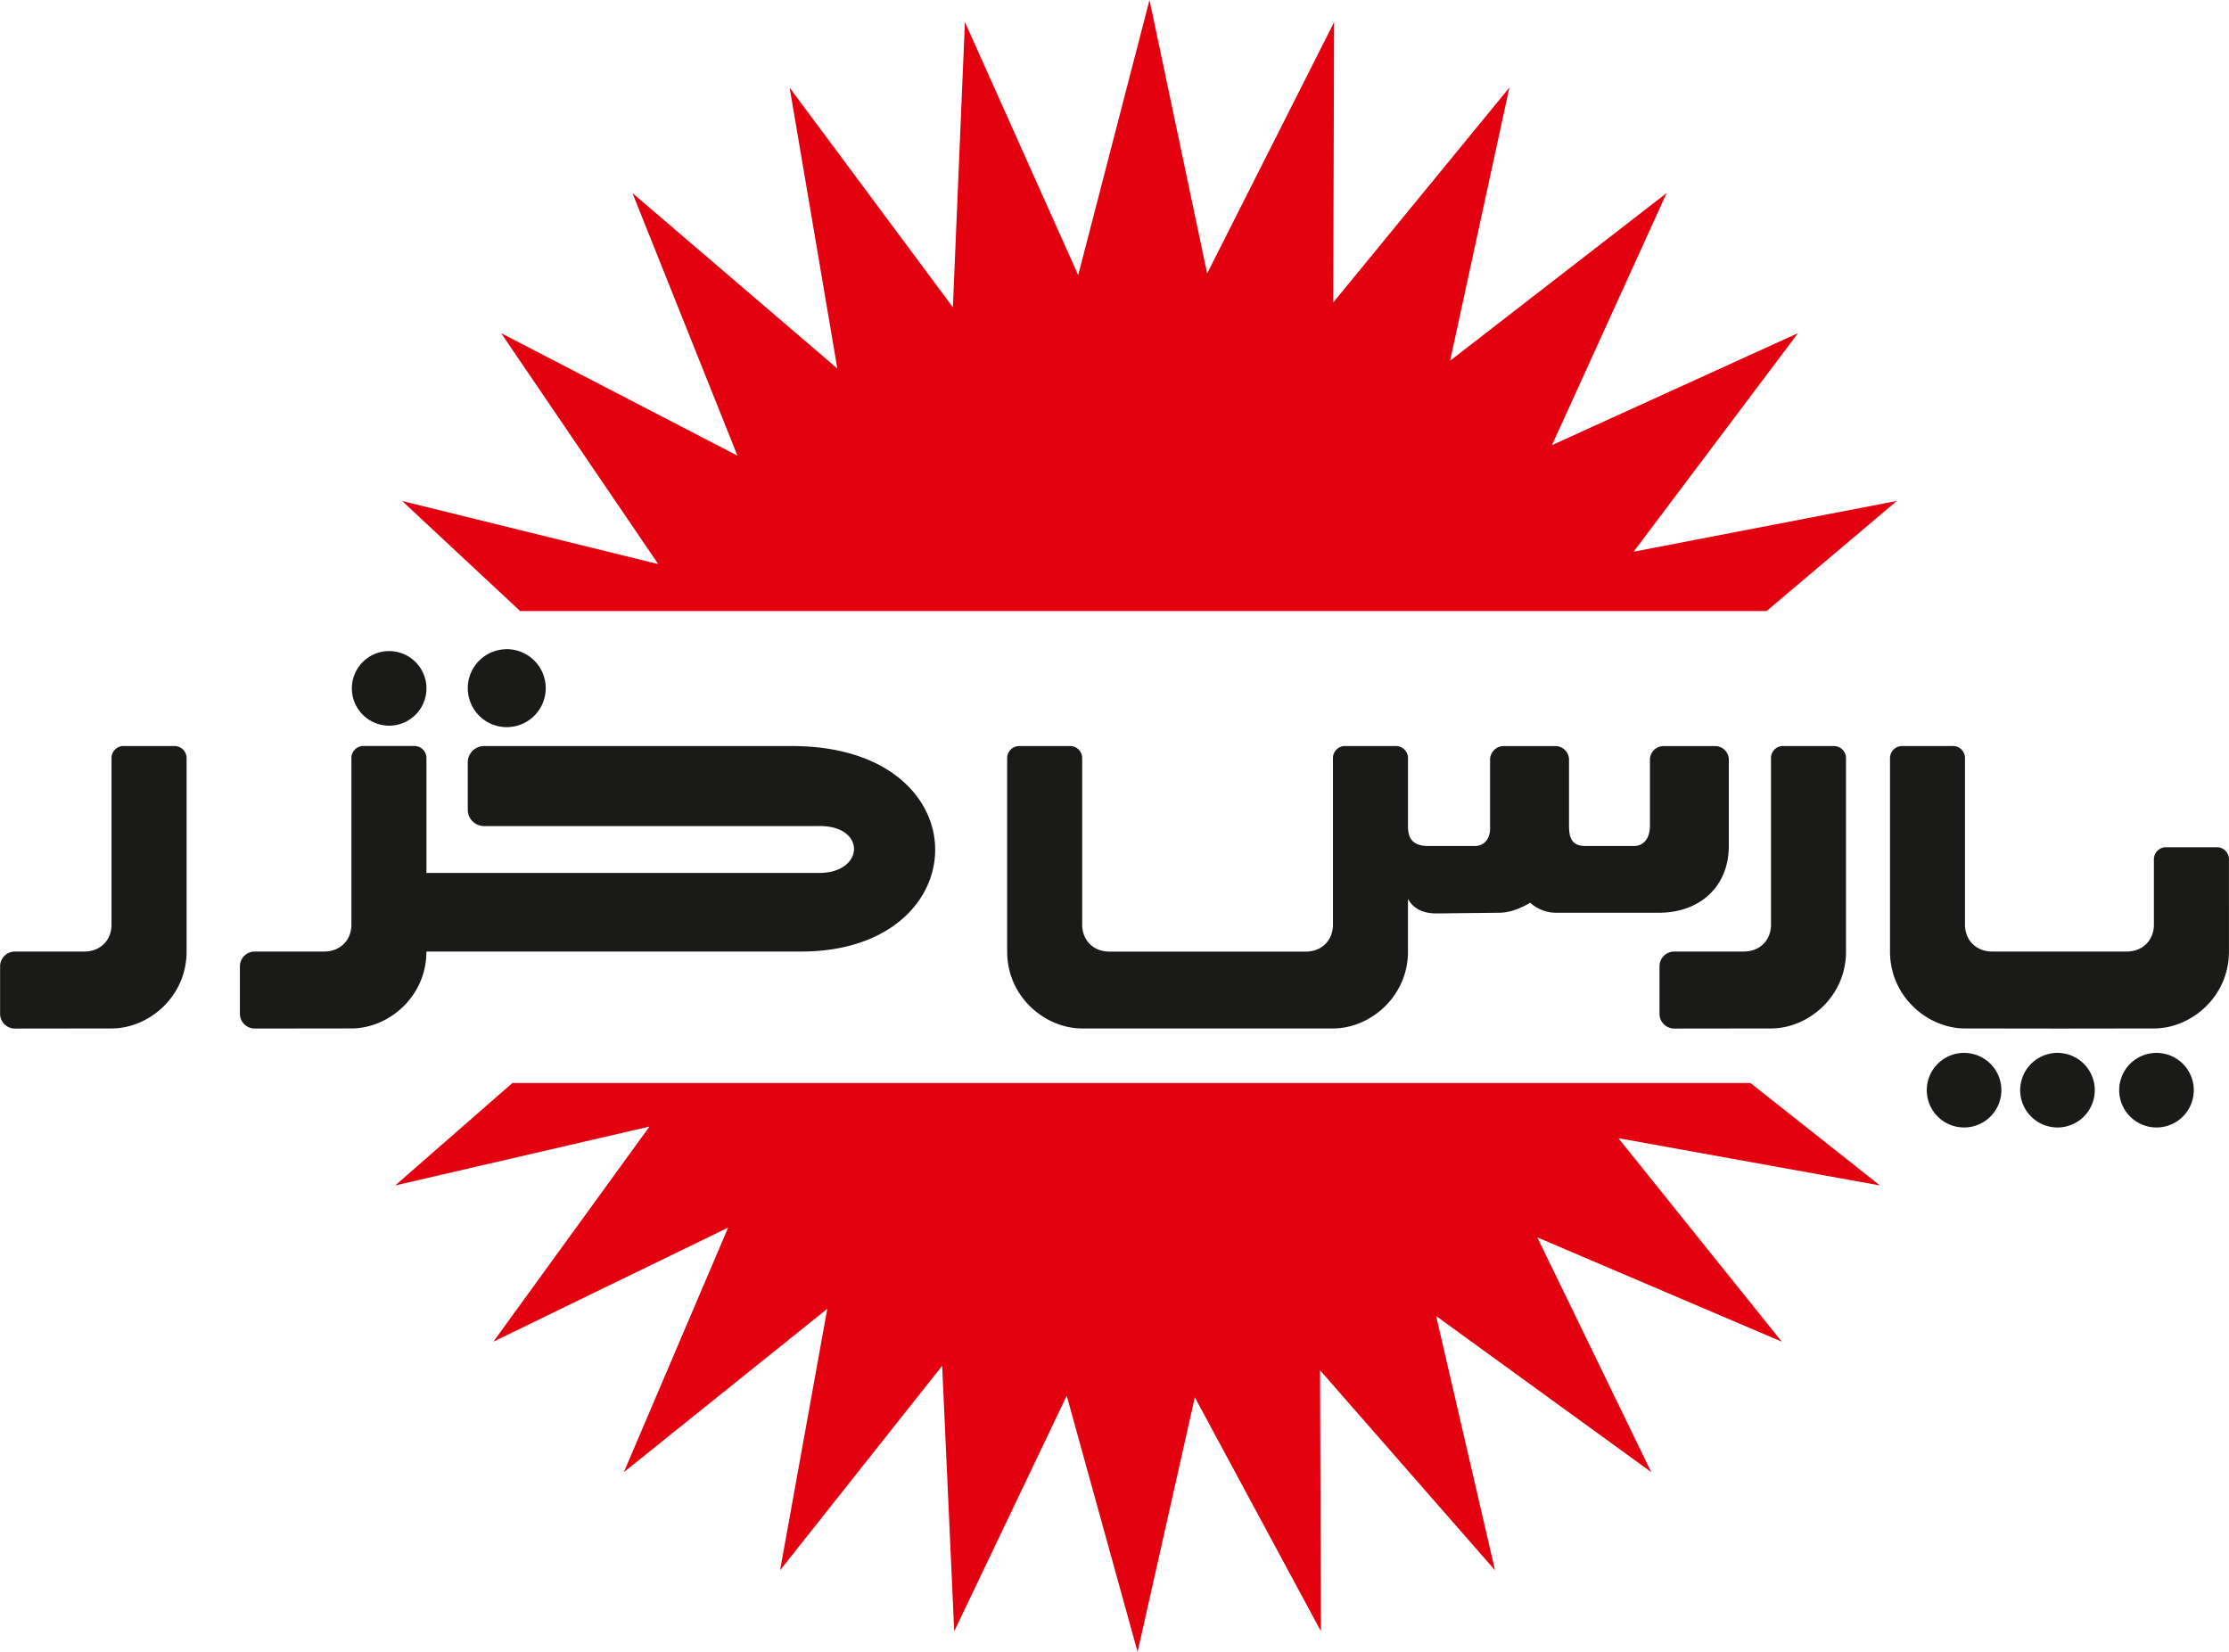 <svg xmlns="http://www.w3.org/2000/svg" id="Layer_1" data-name="Layer 1" viewBox="0 0 1109.81 822.55"><path d="M1358.8,528a18.57,18.57,0,1,1-18.56,18.57A18.57,18.57,0,0,1,1358.8,528ZM346.59,375.22H372a6,6,0,0,1,6,6v96.33c0,22.74-19.13,38.34-37.35,38.28l-48.16.06a7.36,7.36,0,0,1-7.34-7.34V484.88a7.36,7.36,0,0,1,7.34-7.34H327c8.42,0,13.63-6,13.63-13.36v-83a6,6,0,0,1,6-6Zm333.47,0c94.91.43,92.37,102.7,3.42,102.32H497.41c0,22.74-19.13,38.34-37.35,38.28l-48.16.06a7.37,7.37,0,0,1-7.35-7.34V484.88a7.37,7.37,0,0,1,7.35-7.34h34.53c8.42,0,13.63-6,13.63-13.36v-83a6,6,0,0,1,6-6h25.37a6,6,0,0,1,6,6v57.21H692.92c22.91,0,23.55-23.84-.31-23.33H526.07A8.12,8.12,0,0,1,518,407V383.3a8.11,8.11,0,0,1,8.09-8.08ZM478.85,327.93a18.57,18.57,0,1,1-18.56,18.56,18.56,18.56,0,0,1,18.56-18.56Zm58.53-.95A19.41,19.41,0,1,1,518,346.39,19.41,19.41,0,0,1,537.38,327Zm280.55,48.24H792.56a6,6,0,0,0-6,6v96.33c0,22.74,19.13,38.34,37.35,38.28l19.46,0v0h77.46v0l27.94,0c18.22.06,37.35-15.54,37.35-38.28V451.33c2.52,4.44,6.73,7.23,14.3,7.23l31-.34c5,0,10.46-1.91,15.55-5a19.22,19.22,0,0,0,12.88,5H1111c20.7,0,34.87-13.23,34.87-33.26V382a6.79,6.79,0,0,0-6.78-6.76h-25.72a6.78,6.78,0,0,0-6.77,6.76v32.84c0,6.72-3.43,10.14-7.92,10.14h-24.15c-6.11,0-8.22-3.1-8.22-9.87V382a6.79,6.79,0,0,0-6.77-6.76h-25.72A6.78,6.78,0,0,0,1027,382v33.21c.33,5.62-2.5,9.77-7.6,9.77H996.25c-7.38,0-10.12-3.33-10.12-9.87V381.21a6,6,0,0,0-6-6H954.77a6,6,0,0,0-6,6v83c0,7.37-5.2,13.36-13.62,13.36H837.55c-8.42,0-13.63-6-13.63-13.36v-83a6,6,0,0,0-6-6Zm354.92,0h25.37a6,6,0,0,1,6,6v96.33c0,22.74-19.13,38.34-37.35,38.28l-48.16.06a7.37,7.37,0,0,1-7.35-7.34V484.88a7.37,7.37,0,0,1,7.35-7.34h34.53c8.42,0,13.63-6,13.63-13.36v-83a6,6,0,0,1,6-6Zm84.65,0h-25.37a6,6,0,0,0-6,6v96.33c0,22.74,19.13,38.34,37.35,38.28l45.82.06h2.42l45.82-.06c18.23.06,37.35-15.54,37.35-38.28V431.6a6,6,0,0,0-6-6h-25.37a6,6,0,0,0-6,6v32.58c0,7.37-5.2,13.36-13.63,13.36h-66.8c-8.42,0-13.63-6-13.63-13.36v-83a6,6,0,0,0-6-6ZM1263,528a18.57,18.57,0,1,1-18.56,18.57A18.57,18.57,0,0,1,1263,528Zm46.51,0a18.57,18.57,0,1,1-18.57,18.57A18.57,18.57,0,0,1,1309.5,528Z" transform="translate(-285.1 -3.73)" style="fill:#1a1a18;fill-rule:evenodd"></path><path d="M1164.65,308l64.87-54.83-131.06,25.28,81.86-108.83-122.51,55.77,57.11-125.54L1007.1,183.35l29.51-136-87.7,107,.42-139.55L886.13,139.9,857.43,3.73l-35.5,137-56.4-126-6,142L678.26,47.39,702,187.23,600,99.89l52.27,130.73-117.67-61,78.24,115L485.36,253.22,544.08,308Zm-8,235,64.44,51-130.2-23.53,81.33,101.32-121.7-51.92,56.73,116.88-107.11-77.72,29.32,126.59-87.12-99.59L942.78,816,880,699.5l-28.5,126.77L816.22,698.72,760.2,816l-6-132.2L673.5,785.63,697,655.43,595.72,736.75,647.64,615,530.76,671.79l77.72-107.11L481.89,594l58.33-51Z" transform="translate(-285.1 -3.73)" style="fill:#e3000f;fill-rule:evenodd"></path></svg>